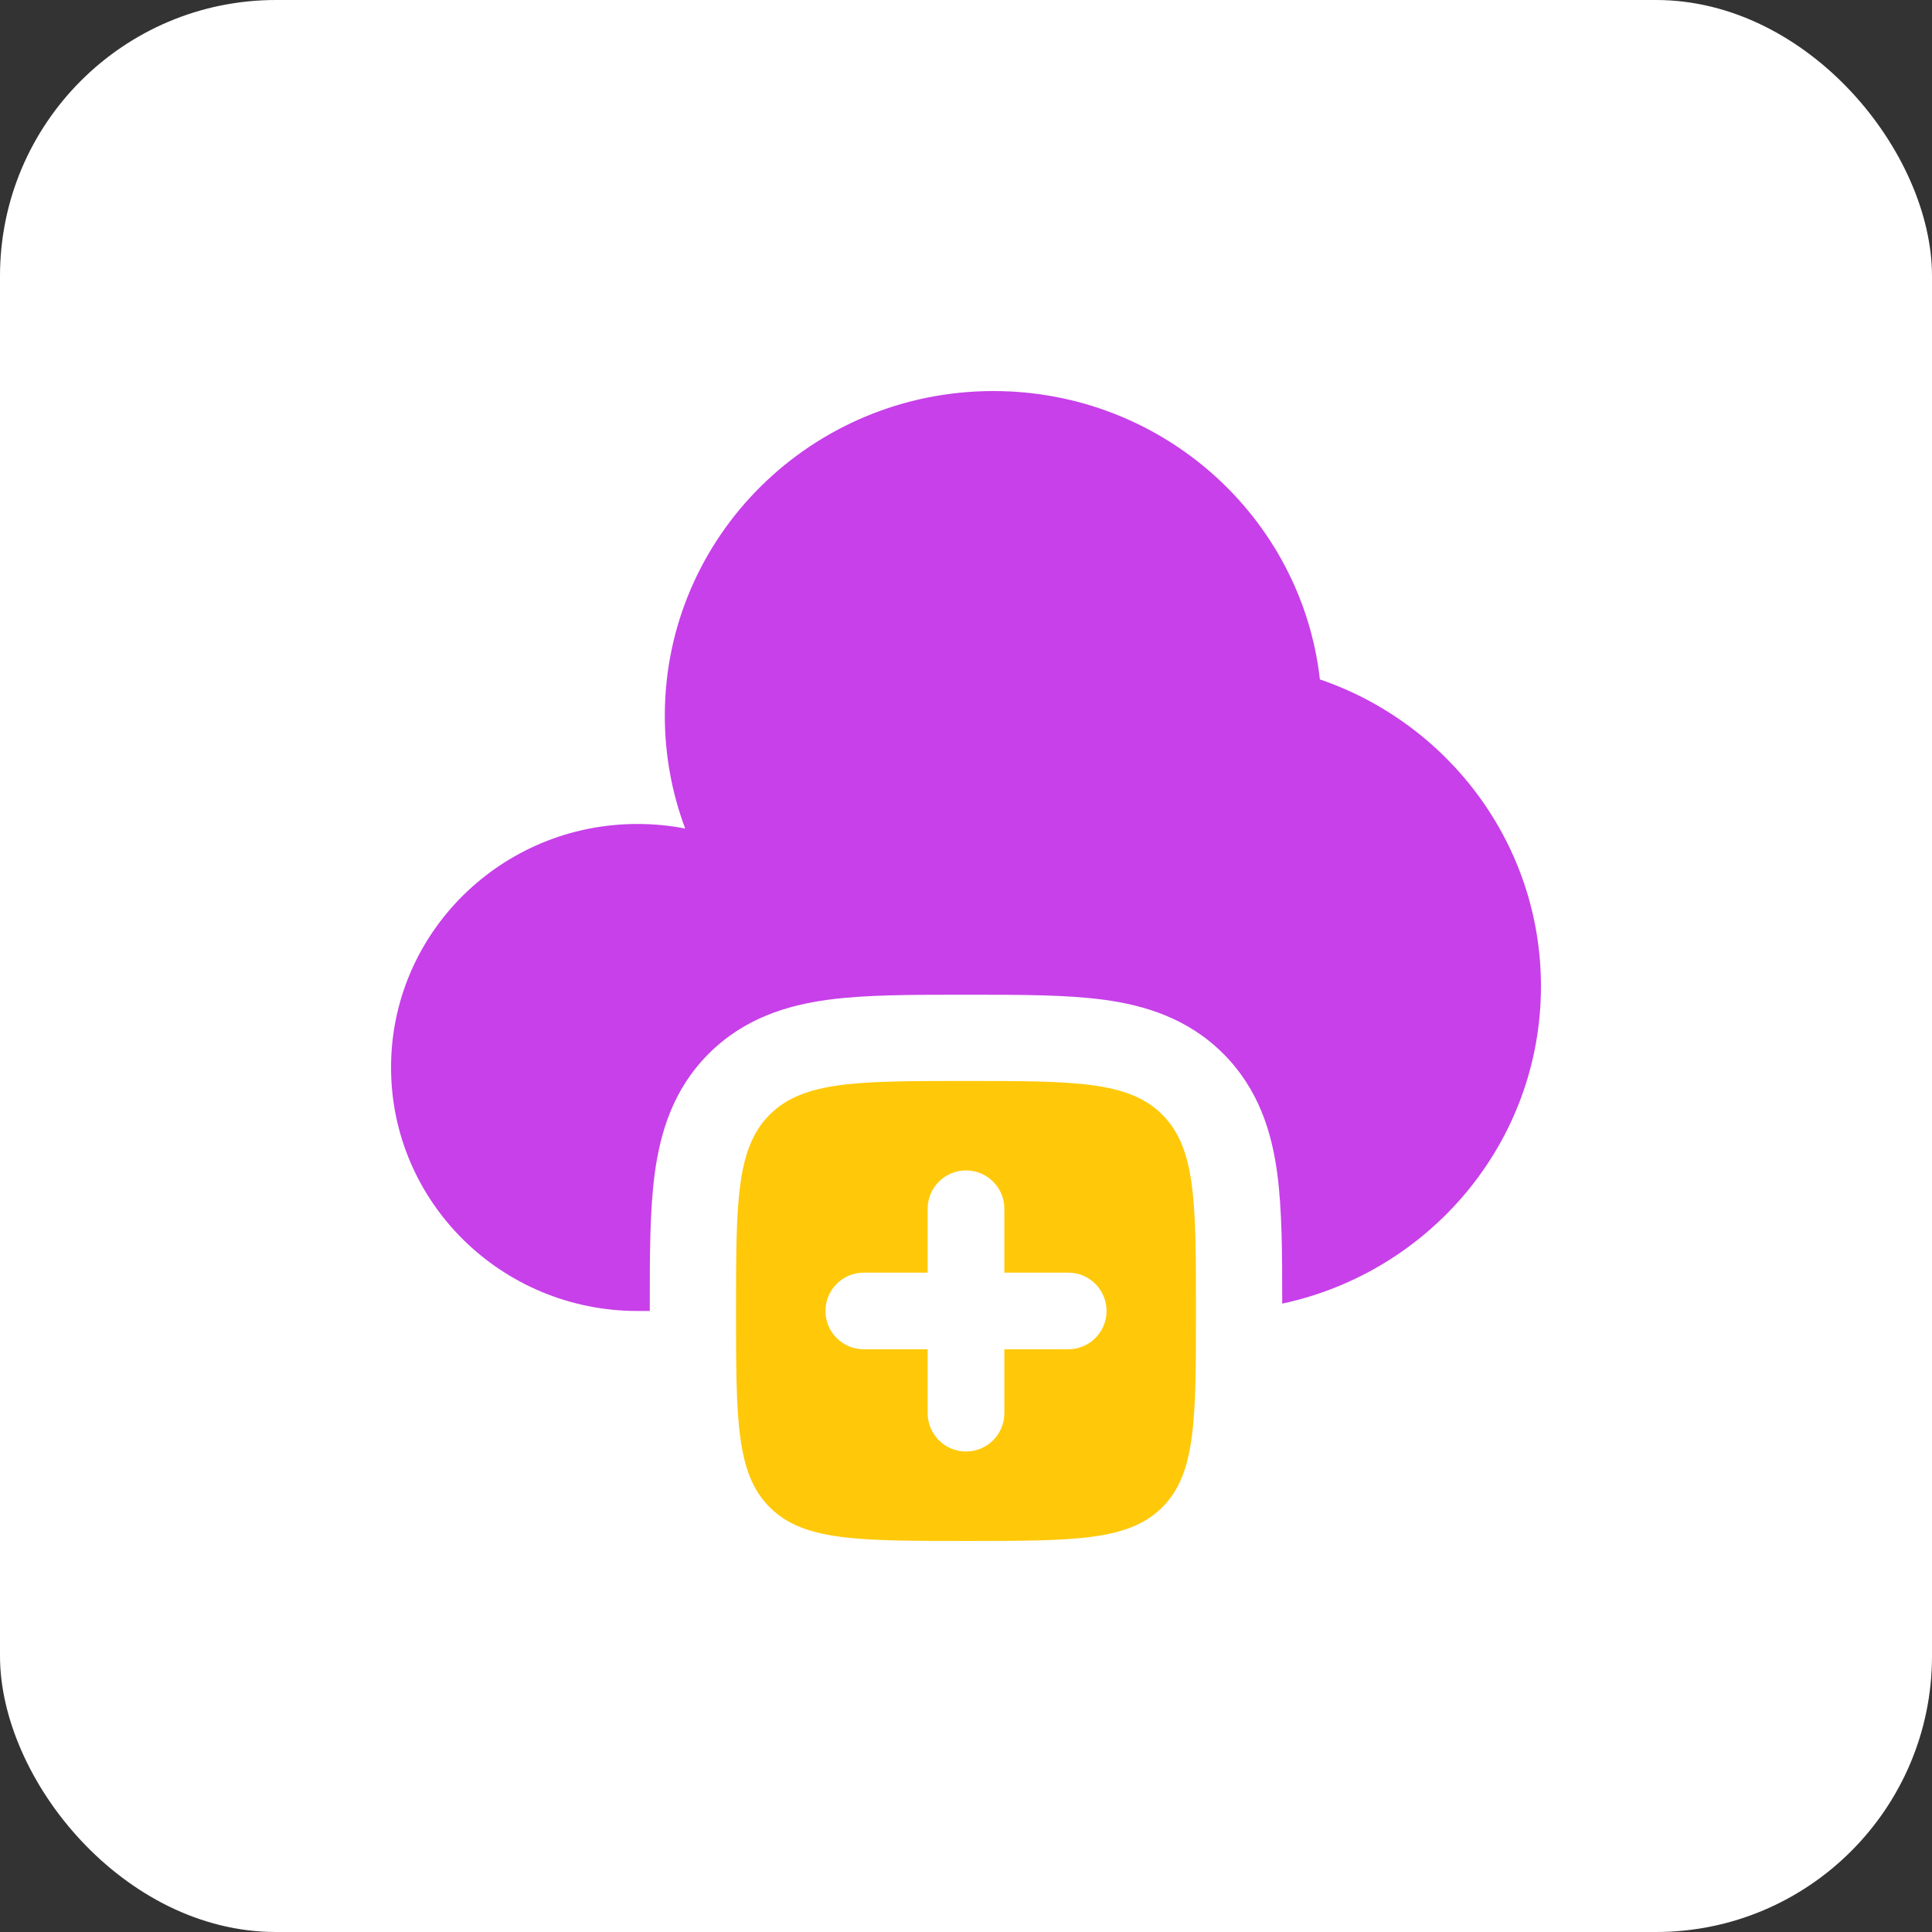 <svg width="64" height="64" viewBox="0 0 64 64" fill="none" xmlns="http://www.w3.org/2000/svg">
<rect x="0" y="0" width="64" height="64" fill="#333333" stroke="none"/>
<rect width="64" height="64" rx="9.143" fill="white"/>
<path d="M21.525 43.428L21.525 43.257C21.524 41.608 21.524 40.097 21.69 38.867C21.872 37.513 22.3 36.082 23.477 34.905C24.654 33.728 26.085 33.299 27.44 33.117C28.669 32.952 30.181 32.952 31.829 32.952H32.17C33.819 32.952 35.331 32.952 36.56 33.117C37.914 33.299 39.346 33.728 40.523 34.905C41.7 36.082 42.128 37.513 42.31 38.867C42.473 40.079 42.475 41.564 42.475 43.184C47.375 42.136 51.046 37.828 51.046 32.672C51.046 27.965 47.985 23.963 43.723 22.506C43.117 17.132 38.506 12.954 32.907 12.954C26.896 12.954 22.023 17.77 22.023 23.709C22.023 25.023 22.262 26.282 22.698 27.446C22.187 27.347 21.658 27.295 21.117 27.295C16.609 27.295 12.954 30.906 12.954 35.361C12.954 39.816 16.609 43.428 21.117 43.428L21.525 43.428Z" fill="#C740E9"/>
<path fill-rule="evenodd" clip-rule="evenodd" d="M32 51.046C28.409 51.046 26.613 51.046 25.497 49.93C24.382 48.815 24.382 47.019 24.382 43.428C24.382 39.836 24.382 38.041 25.497 36.925C26.613 35.809 28.409 35.809 32 35.809C35.592 35.809 37.387 35.809 38.503 36.925C39.618 38.041 39.618 39.836 39.618 43.428C39.618 47.019 39.618 48.815 38.503 49.93C37.387 51.046 35.592 51.046 32 51.046ZM33.27 40.042C33.27 39.34 32.701 38.772 32 38.772C31.299 38.772 30.73 39.34 30.73 40.042V42.158H28.614C27.913 42.158 27.345 42.726 27.345 43.428C27.345 44.129 27.913 44.697 28.614 44.697H30.73V46.813C30.73 47.515 31.299 48.083 32 48.083C32.701 48.083 33.27 47.515 33.27 46.813V44.697H35.386C36.087 44.697 36.656 44.129 36.656 43.428C36.656 42.726 36.087 42.158 35.386 42.158H33.27V40.042Z" fill="#FFC90A"/>
</svg>
